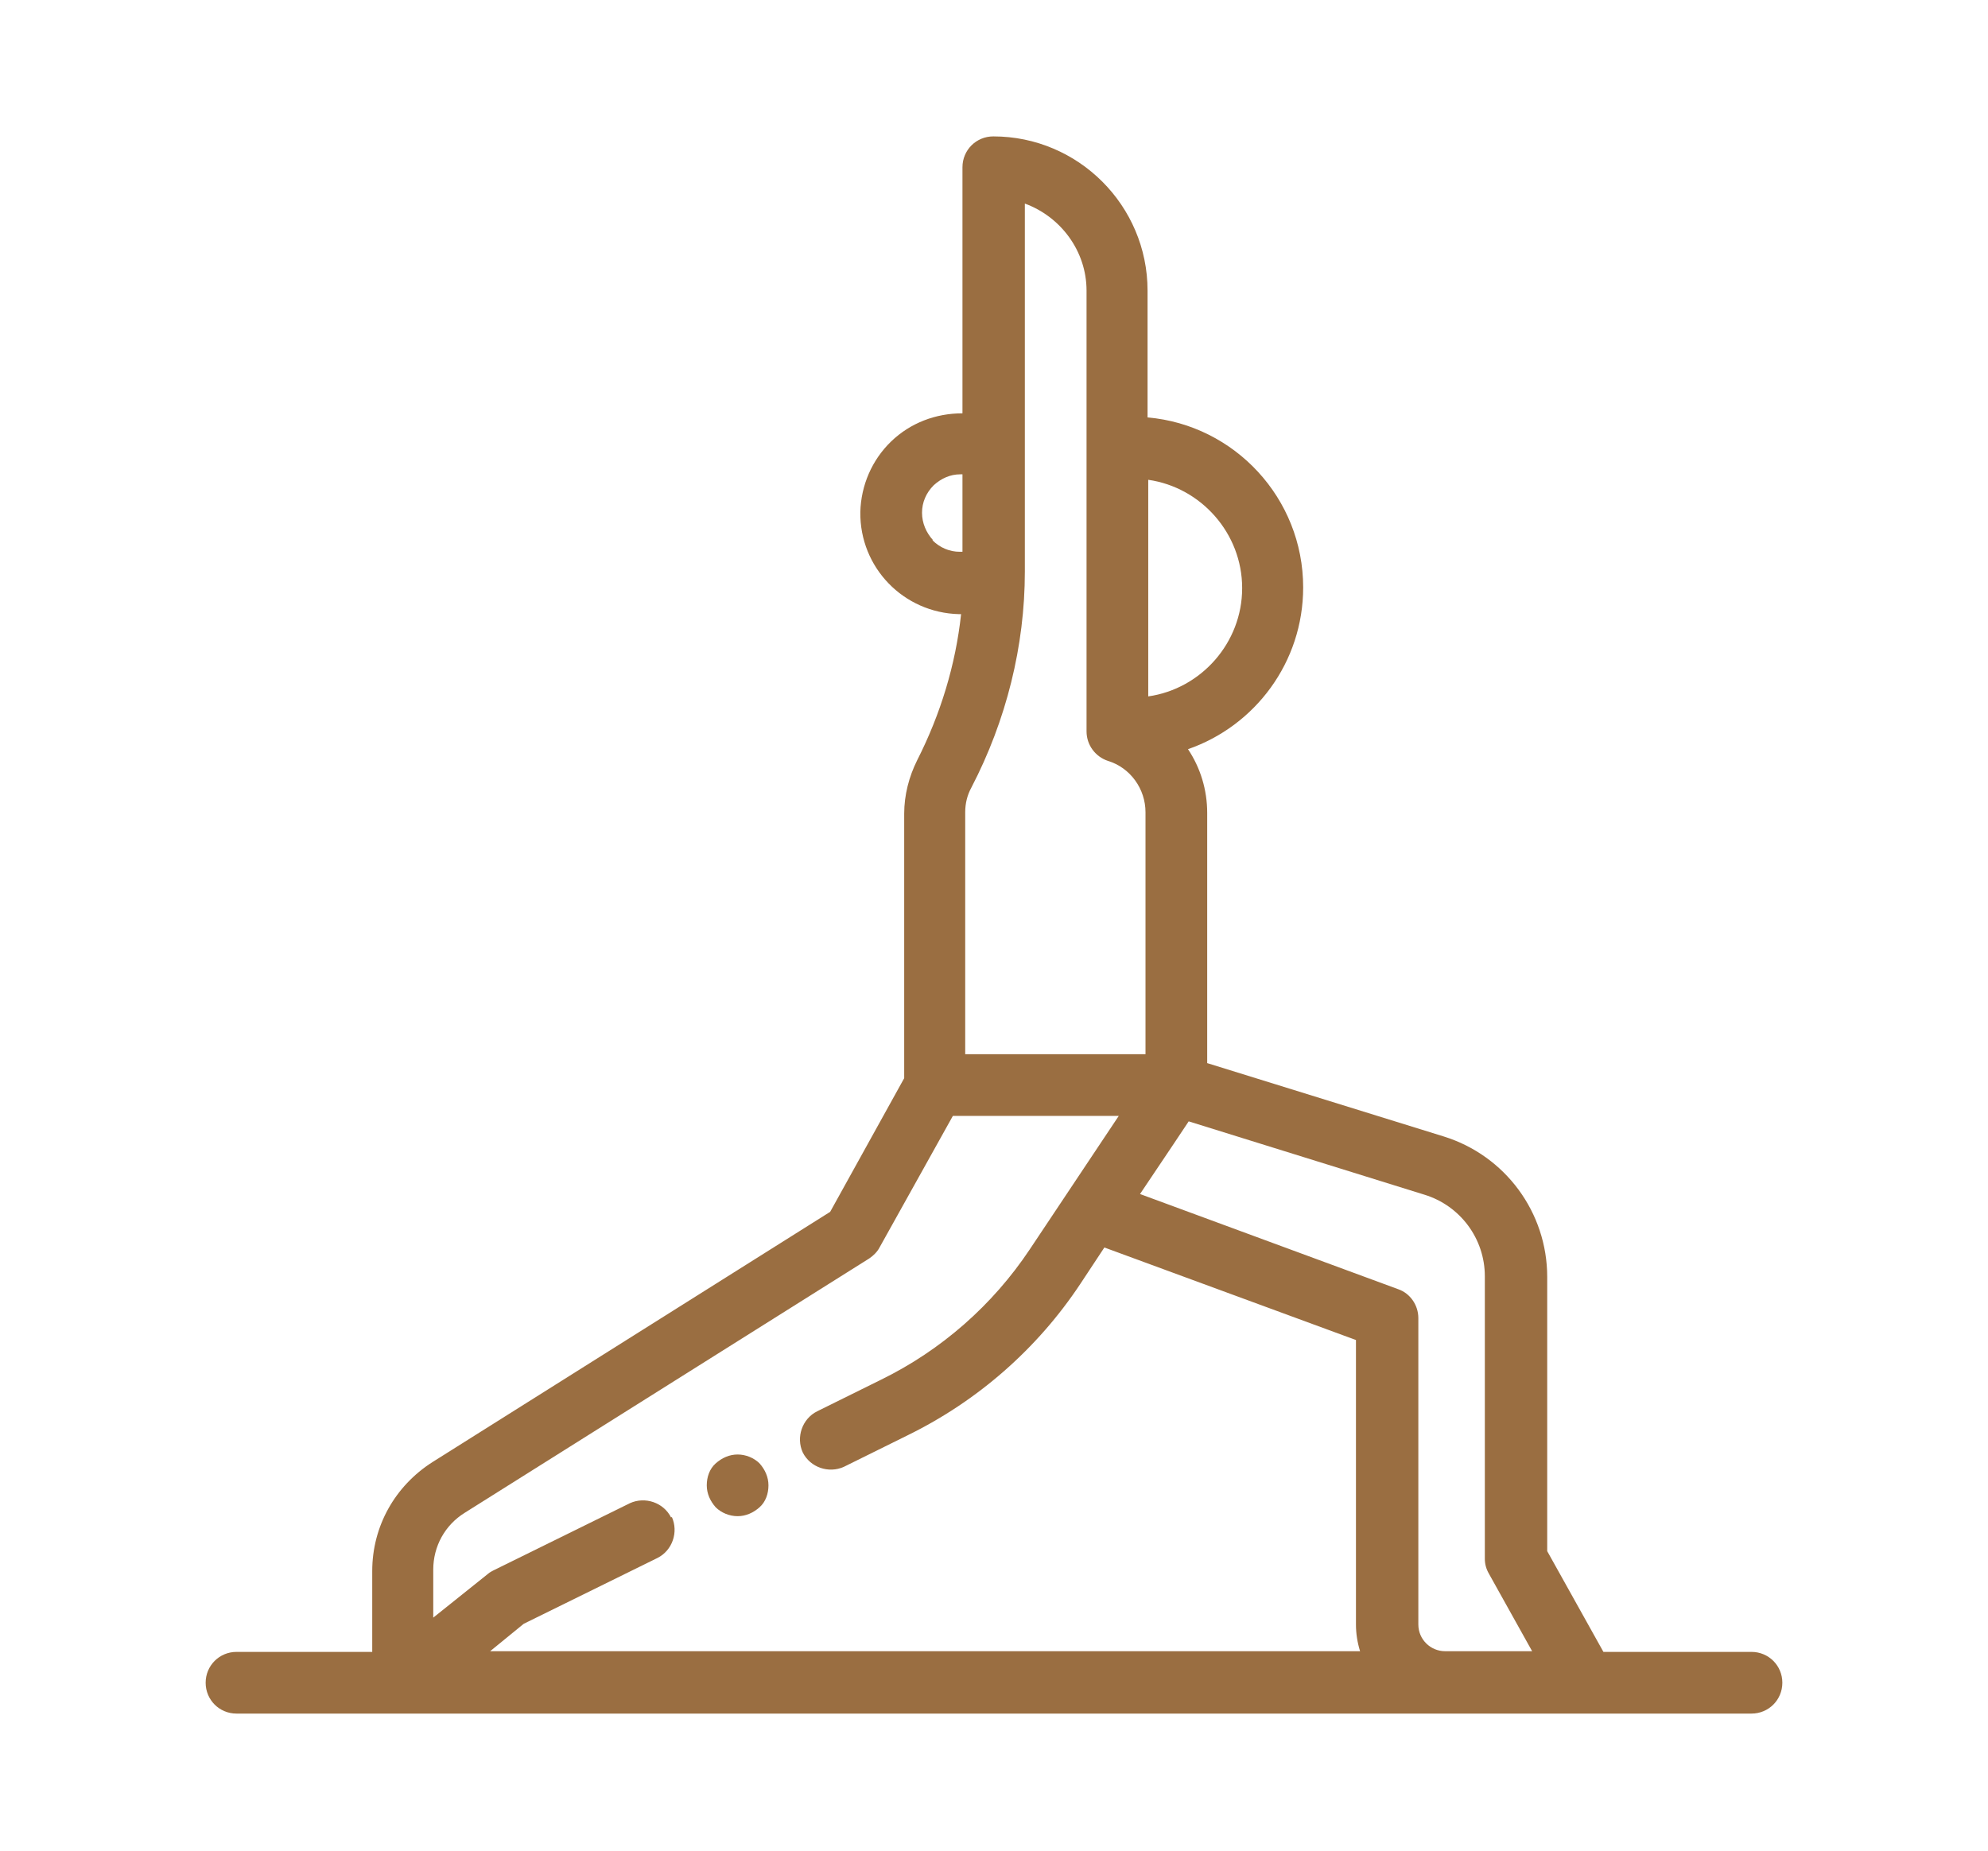 <?xml version="1.0" encoding="UTF-8"?><svg id="Layer_1" xmlns="http://www.w3.org/2000/svg" viewBox="0 0 29 27"><defs><style>.cls-1{fill:#9a6e41;}</style></defs><path class="cls-1" d="M10.76,22.12c.12,0,.23-.05,.32-.13s.13-.2,.13-.32-.05-.23-.13-.32c-.08-.08-.2-.13-.32-.13s-.23,.05-.32,.13-.13,.2-.13,.32,.05,.23,.13,.32c.08,.08,.2,.13,.32,.13Z"/><path class="cls-1" d="M25.55,24.1h-2.16l-.82-1.47v-4c0-.94-.61-1.77-1.51-2.05l-3.45-1.07v-3.65c0-.34-.1-.66-.28-.93,.98-.34,1.68-1.27,1.68-2.36,0-1.3-1-2.37-2.27-2.48v-1.85c0-1.24-1.01-2.25-2.25-2.25-.25,0-.45,.2-.45,.45v3.59h0c-.39,0-.76,.14-1.04,.41s-.44,.64-.45,1.03c-.01,.81,.63,1.47,1.44,1.49h.03c-.08,.74-.3,1.46-.64,2.13-.12,.24-.19,.51-.19,.78v3.86l-1.08,1.95-5.8,3.65c-.55,.35-.88,.94-.88,1.59v1.18h-1.98c-.25,0-.45,.2-.45,.45s.2,.45,.45,.45H25.55c.25,0,.45-.2,.45-.45s-.2-.45-.45-.45Zm-7.43-15.52c0,.8-.6,1.47-1.37,1.58v-3.16c.77,.11,1.37,.78,1.37,1.58Zm-3.17-5.61c.52,.19,.9,.69,.9,1.27v6.43c0,.2,.13,.37,.31,.43,.33,.1,.55,.41,.55,.75v3.53h-2.63v-3.53c0-.13,.03-.25,.09-.36,.51-.98,.78-2.07,.78-3.15V2.97Zm-1.34,4.91c-.1-.11-.16-.25-.16-.4,0-.15,.06-.29,.17-.4,.11-.1,.24-.16,.39-.16h.03v1.13h-.04c-.15,0-.29-.06-.4-.17Zm-3.82,14.26c-.11-.22-.38-.31-.6-.21l-1.99,.98s-.06,.03-.08,.05l-.8,.64v-.7c0-.34,.17-.65,.46-.83l5.9-3.71c.06-.04,.12-.1,.15-.16l1.07-1.92h2.42l-1.3,1.95c-.54,.81-1.29,1.47-2.17,1.9l-.93,.46c-.22,.11-.31,.38-.21,.6,.11,.22,.38,.31,.6,.21l.93-.46c1.02-.5,1.89-1.26,2.52-2.21l.35-.53,3.67,1.35v4.15c0,.13,.02,.26,.06,.39H7.15l.49-.4,1.95-.96c.22-.11,.31-.38,.21-.6Zm11.29,1.95c-.21,0-.39-.17-.39-.39v-4.47c0-.19-.12-.36-.29-.42l-3.77-1.39,.49-.73,.22-.33,3.44,1.07c.52,.16,.88,.64,.88,1.19v4.12c0,.08,.02,.15,.06,.22l.63,1.13h-1.27Z"/></svg>